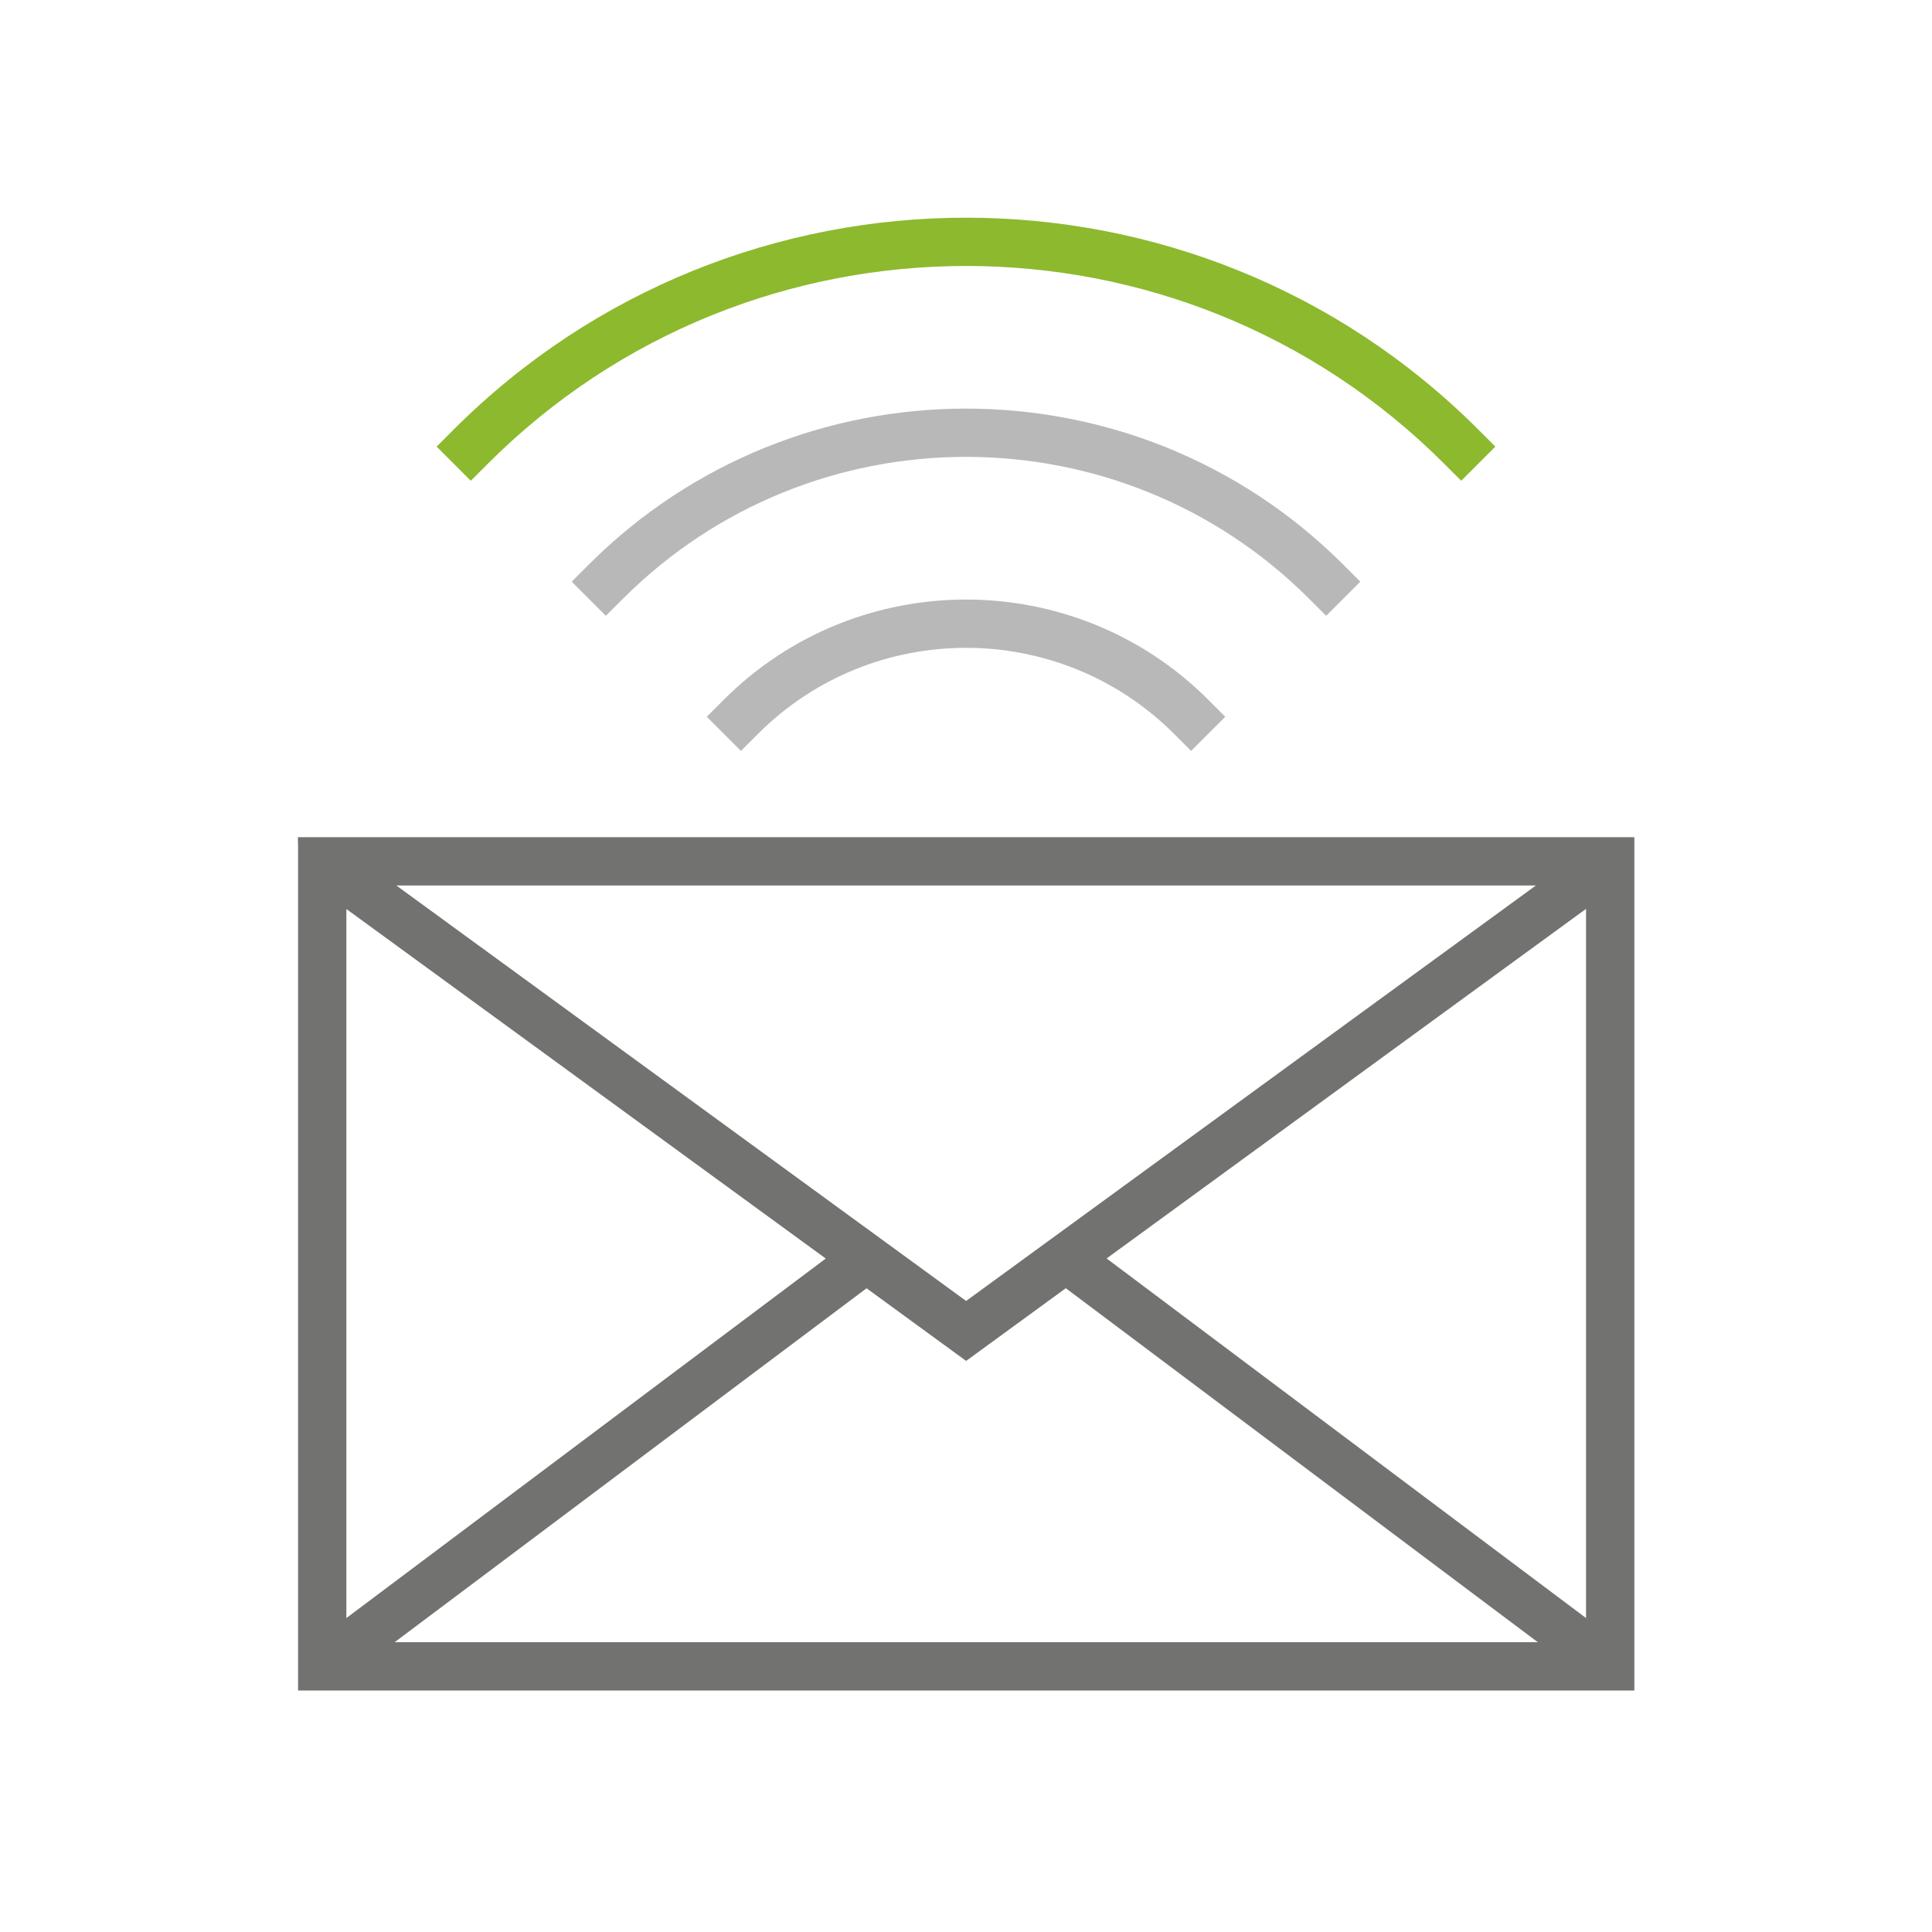 <?xml version="1.0" encoding="iso-8859-1"?>
<!-- Generator: Adobe Illustrator 23.0.1, SVG Export Plug-In . SVG Version: 6.00 Build 0)  -->
<svg version="1.1" xmlns="http://www.w3.org/2000/svg" xmlns:xlink="http://www.w3.org/1999/xlink" x="0px" y="0px"
	 viewBox="0 0 64 64" style="enable-background:new 0 0 64 64;" xml:space="preserve">
<g id="Source" style="display:none;">
	<path style="display:inline;fill:#141413;" d="M54.133,27.733H9.874H9.867l0.007,0.319v5.814v2.667V56H54.14V33.866v-6.133H54.133z
		 M50.878,29.333l-6.217,4.533l-0.813,0.593l-11.844,8.637l-9.974-7.273l-2.684-1.957l-6.217-4.533H50.878z M11.474,36.533v-0.05
		v-2.617v-3.754l5.149,3.754l2.898,2.113l7.829,5.709l0.004,0.003l-15.88,11.909V36.533z M13.073,54.4l15.633-11.724L32,45.079
		l0.004-0.003l0.004,0.003l3.298-2.405L50.942,54.4H13.073z M52.54,33.866v0.05V53.6L36.658,41.688l10.168-7.415l0.558-0.407
		l5.156-3.759V33.866z"/>
	<path style="display:inline;fill:none;stroke:#141413;stroke-width:1.6;stroke-linecap:square;stroke-miterlimit:10;" d="
		M24.543,23.743c4.118-4.118,10.795-4.118,14.914,0"/>
	<path style="display:inline;fill:none;stroke:#141413;stroke-width:1.6;stroke-linecap:square;stroke-miterlimit:10;" d="
		M20.069,19.269c6.589-6.589,17.272-6.589,23.862,0"/>
	<path style="display:inline;fill:none;stroke:#141413;stroke-width:1.6;stroke-linecap:square;stroke-miterlimit:10;" d="
		M15.595,14.795c9.06-9.06,23.75-9.06,32.81,0"/>
</g>
<g id="Orange" style="display:none;">
	<path style="display:inline;fill:#727271;" d="M54.133,27.733H9.874H9.867l0.007,0.319v5.814v2.667V56H54.14V33.866v-6.133H54.133z
		 M50.878,29.333l-6.217,4.533l-0.813,0.593l-11.844,8.637l-9.974-7.273l-2.684-1.957l-6.217-4.533H50.878z M11.474,36.533v-0.05
		v-2.617v-3.754l5.149,3.754l2.898,2.113l7.829,5.709l0.004,0.003l-15.88,11.909V36.533z M13.073,54.4l15.633-11.724L32,45.079
		l0.004-0.003l0.004,0.003l3.298-2.405L50.942,54.4H13.073z M52.54,33.866v0.05V53.6L36.658,41.688l10.168-7.415l0.558-0.407
		l5.156-3.759V33.866z"/>
	<g style="display:inline;">
		<path style="fill:#B8B8B8;" d="M39.457,24.875l-0.565-0.565c-3.802-3.8-9.984-3.799-13.782,0l-0.566,0.565l-1.131-1.131
			l0.565-0.566c4.423-4.422,11.62-4.424,16.045,0l0.566,0.566L39.457,24.875z"/>
	</g>
	<g style="display:inline;">
		<path style="fill:#B8B8B8;" d="M43.931,20.4l-0.565-0.565c-6.267-6.268-16.463-6.268-22.73,0L20.069,20.4l-1.131-1.131
			l0.565-0.566c6.891-6.89,18.102-6.89,24.993,0l0.566,0.566L43.931,20.4z"/>
	</g>
	<g style="display:inline;">
		<path style="fill:#FF671B;" d="M48.405,15.926l-0.565-0.565c-8.734-8.734-22.945-8.734-31.679,0l-0.566,0.565l-1.131-1.131
			l0.565-0.566c9.357-9.357,24.585-9.357,33.941,0l0.566,0.566L48.405,15.926z"/>
	</g>
</g>
<g id="Green">
	<path style="fill:#727271;" d="M54.133,27.733H9.874H9.867l0.007,0.319v5.814v2.667V56H54.14V33.866v-6.133H54.133z M50.878,29.333
		l-6.217,4.533l-0.813,0.593l-11.844,8.637l-9.974-7.273l-2.684-1.957l-6.217-4.533H50.878z M11.474,36.533v-0.05v-2.617v-3.754
		l5.149,3.754l2.898,2.113l7.829,5.709l0.004,0.003l-15.88,11.909V36.533z M13.073,54.4l15.633-11.724L32,45.079l0.004-0.003
		l0.004,0.003l3.298-2.405L50.942,54.4H13.073z M52.54,33.866v0.05V53.6L36.658,41.688l10.168-7.415l0.558-0.407l5.156-3.759V33.866
		z"/>
	<g>
		<path style="fill:#B8B8B8;" d="M39.457,24.875l-0.565-0.565c-3.802-3.8-9.984-3.799-13.782,0l-0.566,0.565l-1.131-1.131
			l0.565-0.566c4.423-4.422,11.62-4.424,16.045,0l0.566,0.566L39.457,24.875z"/>
	</g>
	<g>
		<path style="fill:#B8B8B8;" d="M43.931,20.4l-0.565-0.565c-6.267-6.268-16.463-6.268-22.73,0L20.069,20.4l-1.131-1.131
			l0.565-0.566c6.891-6.89,18.102-6.89,24.993,0l0.566,0.566L43.931,20.4z"/>
	</g>
	<g>
		<path style="fill:#8DB92E;" d="M48.405,15.926l-0.565-0.565c-8.734-8.734-22.945-8.734-31.679,0l-0.566,0.565l-1.131-1.131
			l0.565-0.566c9.357-9.357,24.585-9.357,33.941,0l0.566,0.566L48.405,15.926z"/>
	</g>
</g>
<g id="White" style="display:none;">
	<g style="display:inline;">
		<path style="fill:#FFFFFF;" d="M54.133,27.733H9.874H9.867l0.007,0.319v5.814v2.667V56H54.14V33.866v-6.133H54.133z
			 M50.878,29.333l-6.217,4.533l-0.813,0.593l-11.844,8.637l-9.974-7.273l-2.684-1.957l-6.217-4.533H50.878z M11.474,36.533v-0.05
			v-2.617v-3.754l5.149,3.754l2.898,2.113l7.829,5.709l0.004,0.003l-15.88,11.909V36.533z M13.073,54.4l15.633-11.724L32,45.079
			l0.004-0.003l0.004,0.003l3.298-2.405L50.942,54.4H13.073z M52.54,33.866v0.05V53.6L36.658,41.688l10.168-7.415l0.558-0.407
			l5.156-3.759V33.866z"/>
		<g>
			<path style="fill:#FFFFFF;" d="M39.457,24.875l-0.565-0.565c-3.802-3.8-9.984-3.799-13.782,0l-0.566,0.565l-1.131-1.131
				l0.565-0.566c4.423-4.422,11.62-4.424,16.045,0l0.566,0.566L39.457,24.875z"/>
		</g>
		<g>
			<path style="fill:#FFFFFF;" d="M43.931,20.4l-0.565-0.565c-6.267-6.268-16.463-6.268-22.73,0L20.069,20.4l-1.131-1.131
				l0.565-0.566c6.891-6.89,18.102-6.89,24.993,0l0.566,0.566L43.931,20.4z"/>
		</g>
		<g>
			<path style="fill:#FFFFFF;" d="M48.405,15.926l-0.565-0.565c-8.734-8.734-22.945-8.734-31.679,0l-0.566,0.565l-1.131-1.131
				l0.565-0.566c9.357-9.357,24.585-9.357,33.941,0l0.566,0.566L48.405,15.926z"/>
		</g>
	</g>
</g>
<g id="Black" style="display:none;">
	<path style="display:inline;fill:#141413;" d="M54.133,27.733H9.874H9.867l0.007,0.319v5.814v2.667V56H54.14V33.866v-6.133H54.133z
		 M50.878,29.333l-6.217,4.533l-0.813,0.593l-11.844,8.637l-9.974-7.273l-2.684-1.957l-6.217-4.533H50.878z M11.474,36.533v-0.05
		v-2.617v-3.754l5.149,3.754l2.898,2.113l7.829,5.709l0.004,0.003l-15.88,11.909V36.533z M13.073,54.4l15.633-11.724L32,45.079
		l0.004-0.003l0.004,0.003l3.298-2.405L50.942,54.4H13.073z M52.54,33.866v0.05V53.6L36.658,41.688l10.168-7.415l0.558-0.407
		l5.156-3.759V33.866z"/>
	<g style="display:inline;">
		<path style="fill:#141413;" d="M39.457,24.875l-0.565-0.565c-3.802-3.8-9.984-3.799-13.782,0l-0.566,0.565l-1.131-1.131
			l0.565-0.566c4.423-4.422,11.62-4.424,16.045,0l0.566,0.566L39.457,24.875z"/>
	</g>
	<g style="display:inline;">
		<path style="fill:#141413;" d="M43.931,20.4l-0.565-0.565c-6.267-6.268-16.463-6.268-22.73,0L20.069,20.4l-1.131-1.131
			l0.565-0.566c6.891-6.89,18.102-6.89,24.993,0l0.566,0.566L43.931,20.4z"/>
	</g>
	<g style="display:inline;">
		<path style="fill:#141413;" d="M48.405,15.926l-0.565-0.565c-8.734-8.734-22.945-8.734-31.679,0l-0.566,0.565l-1.131-1.131
			l0.565-0.566c9.357-9.357,24.585-9.357,33.941,0l0.566,0.566L48.405,15.926z"/>
	</g>
</g>
</svg>
